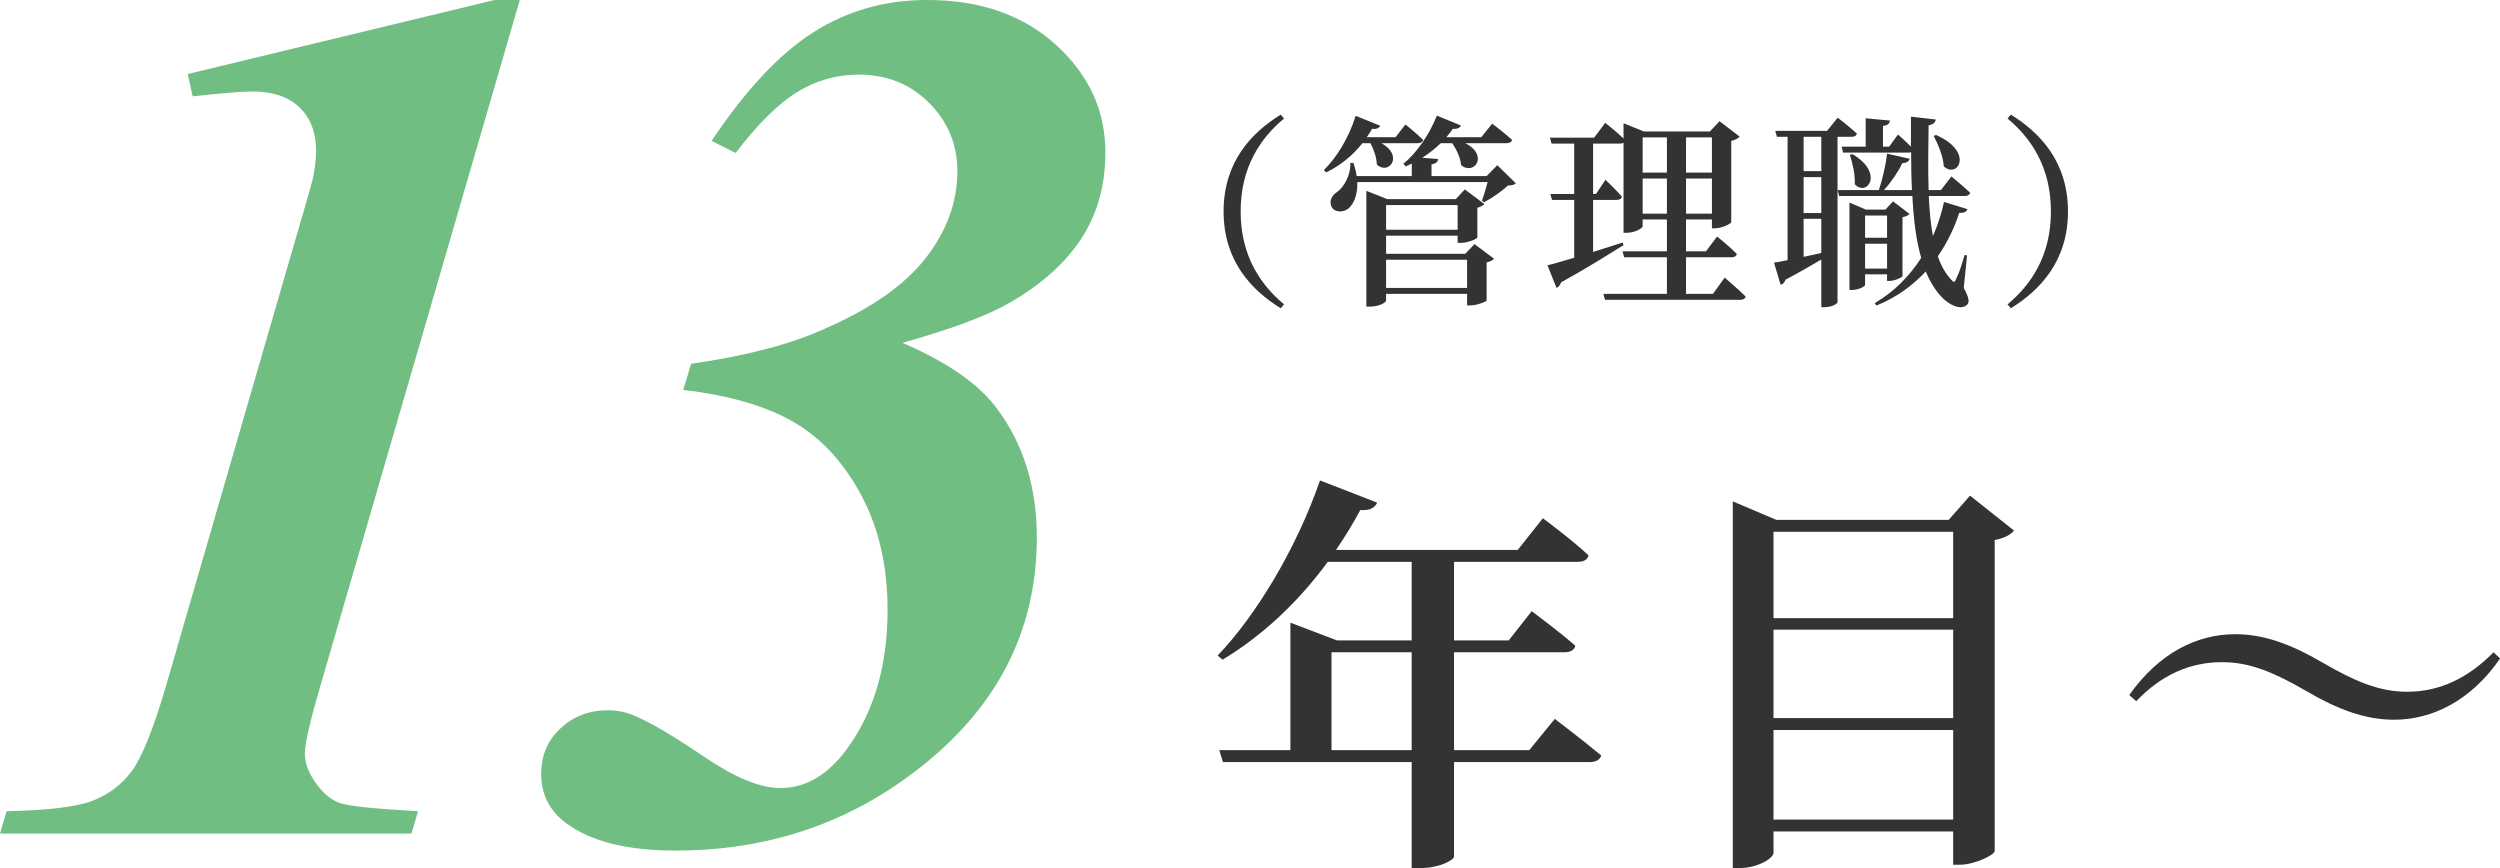 <?xml version="1.0" encoding="UTF-8"?>
<svg id="uuid-cb30a6cd-5e21-4afd-92c6-e2be06b88993" data-name="レイヤー 2" xmlns="http://www.w3.org/2000/svg" viewBox="0 0 243.22 84.45">
  <defs>
    <style>
      .uuid-582d1e7d-fa50-4dab-92f8-62c3df0d419e {
        fill: #70be82;
      }

      .uuid-582d1e7d-fa50-4dab-92f8-62c3df0d419e, .uuid-1a692e90-24d7-4650-b984-fd7cc5d4fd08 {
        stroke-width: 0px;
      }

      .uuid-1a692e90-24d7-4650-b984-fd7cc5d4fd08 {
        fill: #333;
      }
    </style>
  </defs>
  <g id="uuid-39327623-69db-4cd9-bbaf-a1e19eed7155" data-name="work">
    <g>
      <g>
        <path class="uuid-582d1e7d-fa50-4dab-92f8-62c3df0d419e" d="m50.57,0l-19.39,66.68c-1.02,3.48-1.52,5.68-1.52,6.62s.36,1.9,1.08,2.9,1.5,1.64,2.34,1.93,3.37.56,7.59.79l-.64,2.17H0l.64-2.17c3.98-.08,6.76-.41,8.32-1s2.84-1.54,3.84-2.87c1-1.33,2.12-4.12,3.37-8.38l11.48-39.61c1.76-6.02,2.68-9.2,2.75-9.55.23-1.02.35-1.97.35-2.87,0-1.76-.54-3.15-1.61-4.19-1.07-1.03-2.61-1.55-4.6-1.55-.98,0-2.91.16-5.8.47l-.47-2.17L48.11,0h2.46Z"/>
        <path class="uuid-582d1e7d-fa50-4dab-92f8-62c3df0d419e" d="m66.48,37.91l.76-2.52c5.43-.78,9.8-1.93,13.12-3.46,4.45-1.95,7.7-4.24,9.73-6.86,2.03-2.62,3.05-5.43,3.05-8.44,0-2.58-.92-4.78-2.75-6.62-1.84-1.84-4.12-2.75-6.86-2.75-2.15,0-4.14.57-5.98,1.7-1.84,1.13-3.83,3.11-5.98,5.92l-2.34-1.17c3.28-4.92,6.57-8.44,9.87-10.55s7-3.16,11.1-3.16c5.16,0,9.34,1.46,12.54,4.37,3.2,2.91,4.8,6.4,4.8,10.46,0,3.2-.78,6-2.34,8.38-1.56,2.38-3.87,4.45-6.91,6.21-2.23,1.29-5.72,2.6-10.49,3.93,4.34,1.88,7.38,3.98,9.14,6.33,2.62,3.48,3.93,7.68,3.93,12.6,0,9.22-3.98,16.84-11.95,22.85-6.68,5.08-14.41,7.62-23.2,7.62-4.69,0-8.22-.88-10.61-2.64-1.64-1.21-2.46-2.81-2.46-4.8,0-1.8.62-3.28,1.88-4.45s2.79-1.76,4.63-1.76c.94,0,1.84.2,2.7.59,1.48.63,3.71,1.94,6.68,3.96,2.97,2.01,5.43,3.02,7.38,3.02,2.42,0,4.55-1.23,6.39-3.69,2.7-3.63,4.04-8.18,4.04-13.65,0-4.26-.86-7.99-2.58-11.19-1.72-3.2-3.93-5.58-6.62-7.12-2.7-1.54-6.25-2.57-10.66-3.08Z"/>
        <path class="uuid-1a692e90-24d7-4650-b984-fd7cc5d4fd08" d="m151.26,69.94s2.8,2.12,4.52,3.56c-.12.44-.56.64-1.12.64h-13.2v9.2c0,.28-1.28,1.12-3.4,1.12h-.72v-10.32h-18.36l-.36-1.16h6.92v-12.4l4.52,1.72h7.28v-7.64h-8.16c-3,4.08-6.52,7.28-10.24,9.52l-.48-.4c3.68-3.84,7.64-10.32,9.96-17.04l5.56,2.16c-.2.48-.72.8-1.64.72-.72,1.36-1.52,2.64-2.36,3.88h17.68l2.44-3.08s2.72,2,4.44,3.6c-.08.44-.48.64-1.04.64h-12.04v7.64h5.32l2.24-2.84s2.64,1.96,4.24,3.36c-.08.44-.52.64-1.08.64h-10.72v9.52h7.32l2.48-3.04Zm-13.92,3.04v-9.52h-7.8v9.52h7.8Z"/>
        <path class="uuid-1a692e90-24d7-4650-b984-fd7cc5d4fd08" d="m195.94,51.62c-.32.4-1,.76-1.88.92v30.27c-.04.36-1.92,1.32-3.44,1.32h-.6v-3.24h-17.48v2.08c0,.52-1.52,1.48-3.28,1.48h-.68v-35.67l4.24,1.8h16.76l2.08-2.36,4.28,3.4Zm-23.4.12v8.4h17.48v-8.4h-17.48Zm0,9.52v8.6h17.48v-8.6h-17.48Zm17.48,18.48v-8.72h-17.48v8.72h17.48Z"/>
        <path class="uuid-1a692e90-24d7-4650-b984-fd7cc5d4fd08" d="m216.19,64.42c-3.24,0-6,1.32-8.36,3.8l-.68-.6c2.92-4.12,6.6-5.92,10.32-5.92,2.8,0,5.48,1,8.48,2.76,3.12,1.8,5.48,2.84,8.24,2.84,3.24,0,6-1.4,8.4-3.84l.64.6c-2.84,4.12-6.6,5.96-10.32,5.96-2.8,0-5.48-1-8.48-2.76-3.12-1.8-5.48-2.84-8.24-2.84Z"/>
      </g>
      <g>
        <path class="uuid-1a692e90-24d7-4650-b984-fd7cc5d4fd08" d="m124.6,11.15l.32.38c-2.3,1.92-4.22,4.74-4.22,9.04s1.92,7.12,4.22,9.04l-.32.38c-2.82-1.74-5.56-4.58-5.56-9.42s2.74-7.68,5.56-9.42Z"/>
        <path class="uuid-1a692e90-24d7-4650-b984-fd7cc5d4fd08" d="m132.55,13.93c-1.02,1.28-2.24,2.22-3.52,2.84l-.24-.22c1.22-1.18,2.44-3.14,3.1-5.28l2.38.96c-.08.22-.34.36-.78.3-.16.28-.34.56-.52.82h2.8l.96-1.24s1.08.86,1.72,1.5c-.06.22-.26.32-.52.32h-3.54c2.22,1.22.72,3.16-.44,2.08-.02-.68-.3-1.48-.62-2.08h-.78Zm14.92,3.9c-.14.16-.38.2-.76.22-.56.52-1.54,1.22-2.32,1.62l-.22-.14c.18-.48.4-1.22.56-1.82h-12.68c.04,1.22-.32,2.08-.82,2.54-.5.46-1.42.44-1.7-.16-.24-.56.06-1.1.56-1.42.66-.46,1.34-1.66,1.28-2.82h.3c.16.46.26.88.32,1.28h5.36v-1.22c-.2.1-.4.2-.6.28l-.22-.26c1.22-.98,2.48-2.72,3.26-4.68l2.34.96c-.08.22-.34.36-.78.32-.2.28-.42.56-.64.82h3.4l1.06-1.32s1.2.9,1.94,1.58c-.06.22-.26.32-.52.32h-4.04c2.32,1.16.88,3.18-.4,2.14-.06-.72-.46-1.54-.86-2.14h-1.12c-.58.56-1.18,1.02-1.8,1.42l1.54.12c-.02.26-.18.44-.64.52v1.14h5.36l1.04-1.06,1.8,1.76Zm-4.02,5.92l1.9,1.42c-.1.14-.38.28-.72.36v3.7c-.02.12-.96.48-1.56.48h-.34v-1.12h-7.88v.66c0,.14-.6.58-1.58.58h-.34v-11.26l2.04.8h6.66l.88-.94,1.9,1.42c-.12.14-.38.28-.68.36v2.9c-.02.14-.98.52-1.6.52h-.32v-.7h-6.96v1.76h7.7l.9-.94Zm-8.6-3.8v2.4h6.96v-2.4h-6.96Zm7.88,8.06v-2.74h-7.88v2.74h7.88Z"/>
        <path class="uuid-1a692e90-24d7-4650-b984-fd7cc5d4fd08" d="m167.79,27.01s1.28,1.08,2.04,1.84c-.04.22-.26.32-.54.32h-13.14l-.16-.58h6.18v-3.56h-4.16l-.16-.58h4.32v-3.1h-2.36v.66c0,.2-.78.64-1.56.64h-.3v-8.76c-.1.06-.22.08-.36.08h-2.6v4.9h.28l.92-1.38s1.04.98,1.6,1.64c-.04.22-.24.32-.52.32h-2.28v5.06c.92-.3,1.9-.6,2.88-.92l.08.26c-1.36.84-3.36,2.12-6.08,3.62-.06.24-.24.46-.44.54l-.88-2.2c.54-.12,1.46-.4,2.6-.74v-5.62h-2.16l-.16-.58h2.32v-4.9h-2.2l-.16-.58h4.3l1.08-1.44s1.06.84,1.78,1.52v-1.48l1.98.8h6.42l.94-1,1.96,1.5c-.14.16-.44.34-.82.42v7.9c-.02.16-.92.6-1.58.6h-.3v-.86h-2.52v3.1h1.94l1.08-1.44s1.24.98,1.92,1.7c-.04.22-.24.32-.52.32h-4.42v3.56h2.62l1.14-1.58Zm-7.98-13.64v3.42h2.36v-3.42h-2.36Zm2.36,7.42v-3.42h-2.36v3.42h2.36Zm1.86-7.42v3.42h2.52v-3.42h-2.52Zm2.52,7.42v-3.42h-2.52v3.42h2.52Z"/>
        <path class="uuid-1a692e90-24d7-4650-b984-fd7cc5d4fd08" d="m178.77,13.31v16.08c0,.14-.5.5-1.32.5h-.26v-4.64c-.92.54-2.08,1.22-3.48,1.96-.08.26-.26.44-.48.5l-.64-2.16c.3-.04.76-.12,1.32-.24v-12h-1.04l-.16-.58h5.04l1.04-1.28s1.16.9,1.86,1.54c-.04.22-.24.32-.52.32h-1.36Zm-1.58,0h-1.72v3.34h1.72v-3.34Zm0,3.92h-1.72v3.5h1.72v-3.5Zm-1.72,7.76c.54-.12,1.12-.24,1.72-.38v-3.32h-1.72v3.7Zm12.18-5.92c.06,1.42.18,2.74.4,3.9.48-1.1.84-2.22,1.08-3.32l2.28.7c-.1.24-.28.38-.8.36-.46,1.42-1.14,2.86-2.08,4.22.32.94.76,1.72,1.32,2.3.22.28.32.26.46-.1.26-.5.58-1.46.82-2.32l.24.04-.32,3.16c.5.92.58,1.4.34,1.62-.66.66-1.86-.06-2.5-.74-.64-.68-1.14-1.52-1.54-2.48-1.24,1.34-2.82,2.52-4.8,3.32l-.16-.24c1.92-1.12,3.4-2.66,4.52-4.4-.5-1.7-.74-3.74-.86-6.02h-7.12l-.16-.58h4.02c.36-1.06.68-2.48.8-3.54l2.2.5c-.08.24-.3.42-.72.42-.38.82-1.04,1.8-1.78,2.62h2.72c-.06-1.16-.08-2.4-.08-3.68-.08.02-.16.04-.26.04h-6.36l-.14-.58h2.34v-2.76l2.36.22c-.04.28-.2.46-.68.52v2.02h.6l.86-1.18s.72.62,1.26,1.18v-2.92l2.42.28c-.04.26-.22.48-.7.56-.04,2.2-.06,4.34,0,6.3h1.2l1.02-1.32s1.12.92,1.82,1.58c-.06.22-.24.32-.52.32h-3.5Zm-6.2,7.62v1.02c0,.16-.64.5-1.28.5h-.24v-8.5l1.6.68h1.9l.74-.8,1.6,1.22c-.1.14-.36.26-.68.32v5.74c-.02.12-.76.46-1.26.46h-.24v-.64h-2.14Zm-1.24-11.7c3.16,1.86,1.4,4.2.24,2.94.04-.94-.22-2.1-.48-2.86l.24-.08Zm1.24,5.98v2.16h2.14v-2.16h-2.14Zm2.14,5.16v-2.42h-2.14v2.42h2.14Zm4.76-13c3.76,1.66,2.1,4.3.76,3.06-.06-.96-.56-2.16-.98-2.96l.22-.1Z"/>
        <path class="uuid-1a692e90-24d7-4650-b984-fd7cc5d4fd08" d="m195.63,11.15c2.82,1.74,5.56,4.58,5.56,9.42s-2.74,7.68-5.56,9.42l-.32-.38c2.3-1.92,4.22-4.74,4.22-9.04s-1.92-7.12-4.22-9.04l.32-.38Z"/>
      </g>
    </g>
  </g>
</svg>
